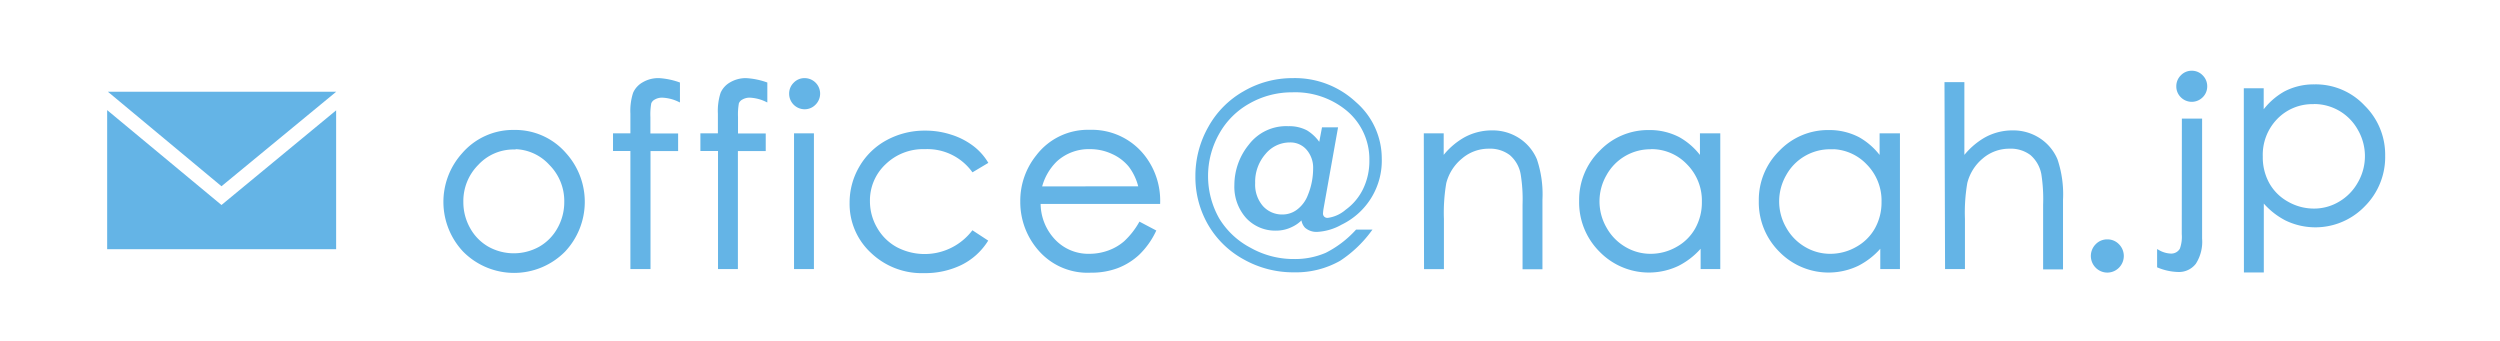 <svg xmlns="http://www.w3.org/2000/svg" viewBox="0 0 220 30"><defs><style>.cls-1{fill:#fff;}.cls-2,.cls-3{fill:#64b4e6;}.cls-2{stroke:#64b4e6;stroke-miterlimit:10;stroke-width:0.25px;}</style></defs><title>footer</title><g id="footer"><rect class="cls-1" width="220" height="30"/><path class="cls-2" d="M45.24,11.56a5.79,5.79,0,0,1,4.48,2,6.27,6.27,0,0,1-.09,8.5,6.18,6.18,0,0,1-8.78,0,6.26,6.26,0,0,1-.09-8.49A5.79,5.79,0,0,1,45.24,11.56Zm0,1.47A4.34,4.34,0,0,0,42,14.42a4.63,4.63,0,0,0-1.35,3.35,4.76,4.76,0,0,0,.61,2.36,4.36,4.36,0,0,0,1.66,1.69,4.72,4.72,0,0,0,4.59,0,4.36,4.36,0,0,0,1.66-1.69,4.76,4.76,0,0,0,.61-2.36,4.62,4.62,0,0,0-1.35-3.35A4.34,4.34,0,0,0,45.24,13Z"/><path class="cls-2" d="M59.71,7.35V8.82a3.72,3.72,0,0,0-1.42-.35,1.38,1.38,0,0,0-.73.18.78.78,0,0,0-.37.41,5.67,5.67,0,0,0-.08,1.23v1.58h2.44v1.3H57.12V23.55H55.6V13.16H54.07v-1.3H55.6V10a5,5,0,0,1,.23-1.79,1.85,1.85,0,0,1,.79-.86A2.58,2.58,0,0,1,58,7,6.37,6.37,0,0,1,59.71,7.35Z"/><path class="cls-2" d="M67.4,7.35V8.82A3.72,3.72,0,0,0,66,8.47a1.38,1.38,0,0,0-.73.18.78.78,0,0,0-.37.41,5.67,5.67,0,0,0-.08,1.23v1.58h2.44v1.3H64.81V23.55h-1.5V13.16H61.76v-1.3h1.54V10a5,5,0,0,1,.23-1.79,1.85,1.85,0,0,1,.79-.86A2.58,2.58,0,0,1,65.65,7,6.37,6.37,0,0,1,67.4,7.35Z"/><path class="cls-2" d="M70.8,7a1.24,1.24,0,0,1,.88,2.12,1.19,1.19,0,0,1-.88.37,1.24,1.24,0,0,1-1.23-1.24,1.2,1.2,0,0,1,.36-.88A1.18,1.18,0,0,1,70.8,7ZM70,11.86h1.5V23.55H70Z"/><path class="cls-2" d="M86.8,14.29,85.61,15A5,5,0,0,0,81.39,13a4.88,4.88,0,0,0-3.55,1.37,4.48,4.48,0,0,0-1.41,3.34,4.74,4.74,0,0,0,.65,2.4,4.55,4.55,0,0,0,1.78,1.75,5.39,5.39,0,0,0,6.74-1.43l1.19.78a5.63,5.63,0,0,1-2.25,2,7.19,7.19,0,0,1-3.22.7,6.35,6.35,0,0,1-4.6-1.76,5.73,5.73,0,0,1-1.83-4.29,6.11,6.11,0,0,1,.85-3.15,6,6,0,0,1,2.35-2.27,6.85,6.85,0,0,1,3.34-.82,7.14,7.14,0,0,1,2.24.35,6.24,6.24,0,0,1,1.83.92A5,5,0,0,1,86.8,14.29Z"/><path class="cls-2" d="M100.32,19.67l1.27.67a6.91,6.91,0,0,1-1.44,2,5.72,5.72,0,0,1-1.84,1.14,6.42,6.42,0,0,1-2.31.39A5.58,5.58,0,0,1,91.52,22a6.32,6.32,0,0,1-1.61-4.24,6.25,6.25,0,0,1,1.37-4,5.58,5.58,0,0,1,4.63-2.21,5.77,5.77,0,0,1,4.77,2.27,6.33,6.33,0,0,1,1.29,4H91.45a4.76,4.76,0,0,0,1.3,3.34,4.15,4.15,0,0,0,3.11,1.3,5,5,0,0,0,1.74-.31A4.57,4.57,0,0,0,99,21.33,7,7,0,0,0,100.32,19.67Zm0-3.15a5,5,0,0,0-.88-1.92,4.16,4.16,0,0,0-1.52-1.16,4.66,4.66,0,0,0-2-.44,4.29,4.29,0,0,0-3,1.11,5,5,0,0,0-1.37,2.42Z"/><path class="cls-2" d="M119.39,20.33h1.14a10.5,10.5,0,0,1-2.66,2.51,7.75,7.75,0,0,1-4,1,8.74,8.74,0,0,1-4.34-1.11,8,8,0,0,1-3.1-3,8.24,8.24,0,0,1-1.11-4.2,8.6,8.6,0,0,1,1.12-4.3,8,8,0,0,1,3.06-3.09A8.4,8.4,0,0,1,113.76,7a7.74,7.74,0,0,1,5.48,2.08,6.43,6.43,0,0,1,2.23,4.84A6.13,6.13,0,0,1,118,19.66a4.74,4.74,0,0,1-2.07.62,1.41,1.41,0,0,1-1-.33,1.13,1.13,0,0,1-.29-.86,2.84,2.84,0,0,1-1,.77,3,3,0,0,1-1.33.31,3.36,3.36,0,0,1-2.56-1.07,4,4,0,0,1-1-2.83A5.52,5.52,0,0,1,110,12.8a4,4,0,0,1,3.37-1.57,3.23,3.23,0,0,1,1.58.35,3.59,3.59,0,0,1,1.21,1.23l.28-1.48h1.16l-1.25,7a3.79,3.79,0,0,0-.05.44.51.51,0,0,0,.15.39.54.54,0,0,0,.39.14,3.13,3.13,0,0,0,1.65-.74,5,5,0,0,0,1.58-1.89,5.76,5.76,0,0,0,.56-2.56,5.69,5.69,0,0,0-2.12-4.53A7.22,7.22,0,0,0,113.71,8a7.67,7.67,0,0,0-3.82,1,7,7,0,0,0-2.71,2.71,7.69,7.69,0,0,0,0,7.57A7.18,7.18,0,0,0,110,21.92a7.84,7.84,0,0,0,3.89,1,6.93,6.93,0,0,0,2.83-.56A9.29,9.29,0,0,0,119.39,20.33ZM112.88,19a2.24,2.24,0,0,0,1.33-.45,3,3,0,0,0,1-1.34,6.27,6.27,0,0,0,.47-2.36,2.54,2.54,0,0,0-.61-1.76,2,2,0,0,0-1.57-.68,2.89,2.89,0,0,0-2.23,1.06,3.84,3.84,0,0,0-.94,2.64,3,3,0,0,0,.71,2.1A2.38,2.38,0,0,0,112.88,19Z"/><path class="cls-2" d="M125.42,11.86h1.5V14a6.29,6.29,0,0,1,2-1.8,4.91,4.91,0,0,1,2.38-.6,4.15,4.15,0,0,1,2.33.67,4,4,0,0,1,1.5,1.79,9.49,9.49,0,0,1,.48,3.51v6h-1.5V18a13.77,13.77,0,0,0-.17-2.7,3,3,0,0,0-1-1.75,3,3,0,0,0-1.93-.59,3.71,3.71,0,0,0-2.44.9,4.23,4.23,0,0,0-1.42,2.23,15.52,15.52,0,0,0-.21,3.18v4.29h-1.5Z"/><path class="cls-2" d="M151.26,11.86V23.55h-1.48v-2a6.45,6.45,0,0,1-2.12,1.73,5.93,5.93,0,0,1-6.81-1.22,6,6,0,0,1-1.76-4.38,5.92,5.92,0,0,1,1.77-4.32,5.78,5.78,0,0,1,4.26-1.79,5.51,5.51,0,0,1,2.6.61,5.92,5.92,0,0,1,2,1.84V11.86Zm-6,1.15a4.53,4.53,0,0,0-4,2.35,4.74,4.74,0,0,0,0,4.72,4.61,4.61,0,0,0,1.7,1.75,4.44,4.44,0,0,0,2.29.63,4.7,4.7,0,0,0,2.34-.62,4.35,4.35,0,0,0,1.7-1.68,4.8,4.8,0,0,0,.6-2.39,4.65,4.65,0,0,0-1.34-3.39A4.42,4.42,0,0,0,145.25,13Z"/><path class="cls-2" d="M167.07,11.86V23.55h-1.48v-2a6.45,6.45,0,0,1-2.12,1.73,5.93,5.93,0,0,1-6.81-1.22,6,6,0,0,1-1.76-4.38,5.92,5.92,0,0,1,1.77-4.32,5.78,5.78,0,0,1,4.26-1.79,5.51,5.51,0,0,1,2.6.61,5.92,5.92,0,0,1,2,1.84V11.86Zm-6,1.15a4.53,4.53,0,0,0-4,2.35,4.74,4.74,0,0,0,0,4.72,4.61,4.61,0,0,0,1.7,1.75,4.44,4.44,0,0,0,2.29.63,4.7,4.7,0,0,0,2.34-.62,4.35,4.35,0,0,0,1.7-1.68,4.8,4.8,0,0,0,.6-2.39,4.65,4.65,0,0,0-1.34-3.39A4.42,4.42,0,0,0,161.06,13Z"/><path class="cls-2" d="M171.24,7.35h1.5V14a6.39,6.39,0,0,1,2-1.8,4.89,4.89,0,0,1,2.37-.6,4.15,4.15,0,0,1,2.33.67,4,4,0,0,1,1.5,1.79,9.48,9.48,0,0,1,.48,3.52v6h-1.5V18a14.26,14.26,0,0,0-.16-2.7,3.06,3.06,0,0,0-1-1.75,3,3,0,0,0-1.93-.59,3.71,3.71,0,0,0-2.44.9A4.23,4.23,0,0,0,173,16.08a15.42,15.42,0,0,0-.21,3.18v4.29h-1.5Z"/><path class="cls-2" d="M185.45,21.19a1.27,1.27,0,0,1,.93.39,1.34,1.34,0,0,1,0,1.89,1.31,1.31,0,0,1-1.87,0,1.34,1.34,0,0,1,0-1.89A1.27,1.27,0,0,1,185.45,21.19Z"/><path class="cls-2" d="M192.13,10.56h1.53V21a3.45,3.45,0,0,1-.53,2.14,1.75,1.75,0,0,1-1.46.67,4.89,4.89,0,0,1-1.72-.37V22.13a2.41,2.41,0,0,0,1.08.31,1,1,0,0,0,.91-.5,3.17,3.17,0,0,0,.18-1.34Zm.74-4.21a1.18,1.18,0,0,1,.88.37,1.21,1.21,0,0,1,.36.88,1.2,1.2,0,0,1-.36.87,1.23,1.23,0,0,1-1.75,0,1.2,1.2,0,0,1-.36-.87,1.21,1.21,0,0,1,.36-.88A1.18,1.18,0,0,1,192.87,6.35Z"/><path class="cls-2" d="M197.58,7.89h1.5V10a6,6,0,0,1,2-1.84,5.45,5.45,0,0,1,2.59-.61A5.77,5.77,0,0,1,208,9.38a5.93,5.93,0,0,1,1.77,4.32A6,6,0,0,1,208,18.08a5.91,5.91,0,0,1-6.8,1.22,6.45,6.45,0,0,1-2.11-1.73v6.28h-1.5Zm6,1.15a4.42,4.42,0,0,0-3.29,1.36A4.65,4.65,0,0,0,199,13.79a4.81,4.81,0,0,0,.59,2.39,4.34,4.34,0,0,0,1.7,1.68,4.71,4.71,0,0,0,2.34.62,4.41,4.41,0,0,0,2.28-.63,4.61,4.61,0,0,0,1.7-1.75,4.74,4.74,0,0,0,0-4.72,4.53,4.53,0,0,0-4-2.35Z"/><path id="email-3-icon" class="cls-3" d="M19.49,16.39l-10-8.32h20.1Zm0,1.65L9.43,9.69V21.93H29.58V9.71Z"/></g></svg>